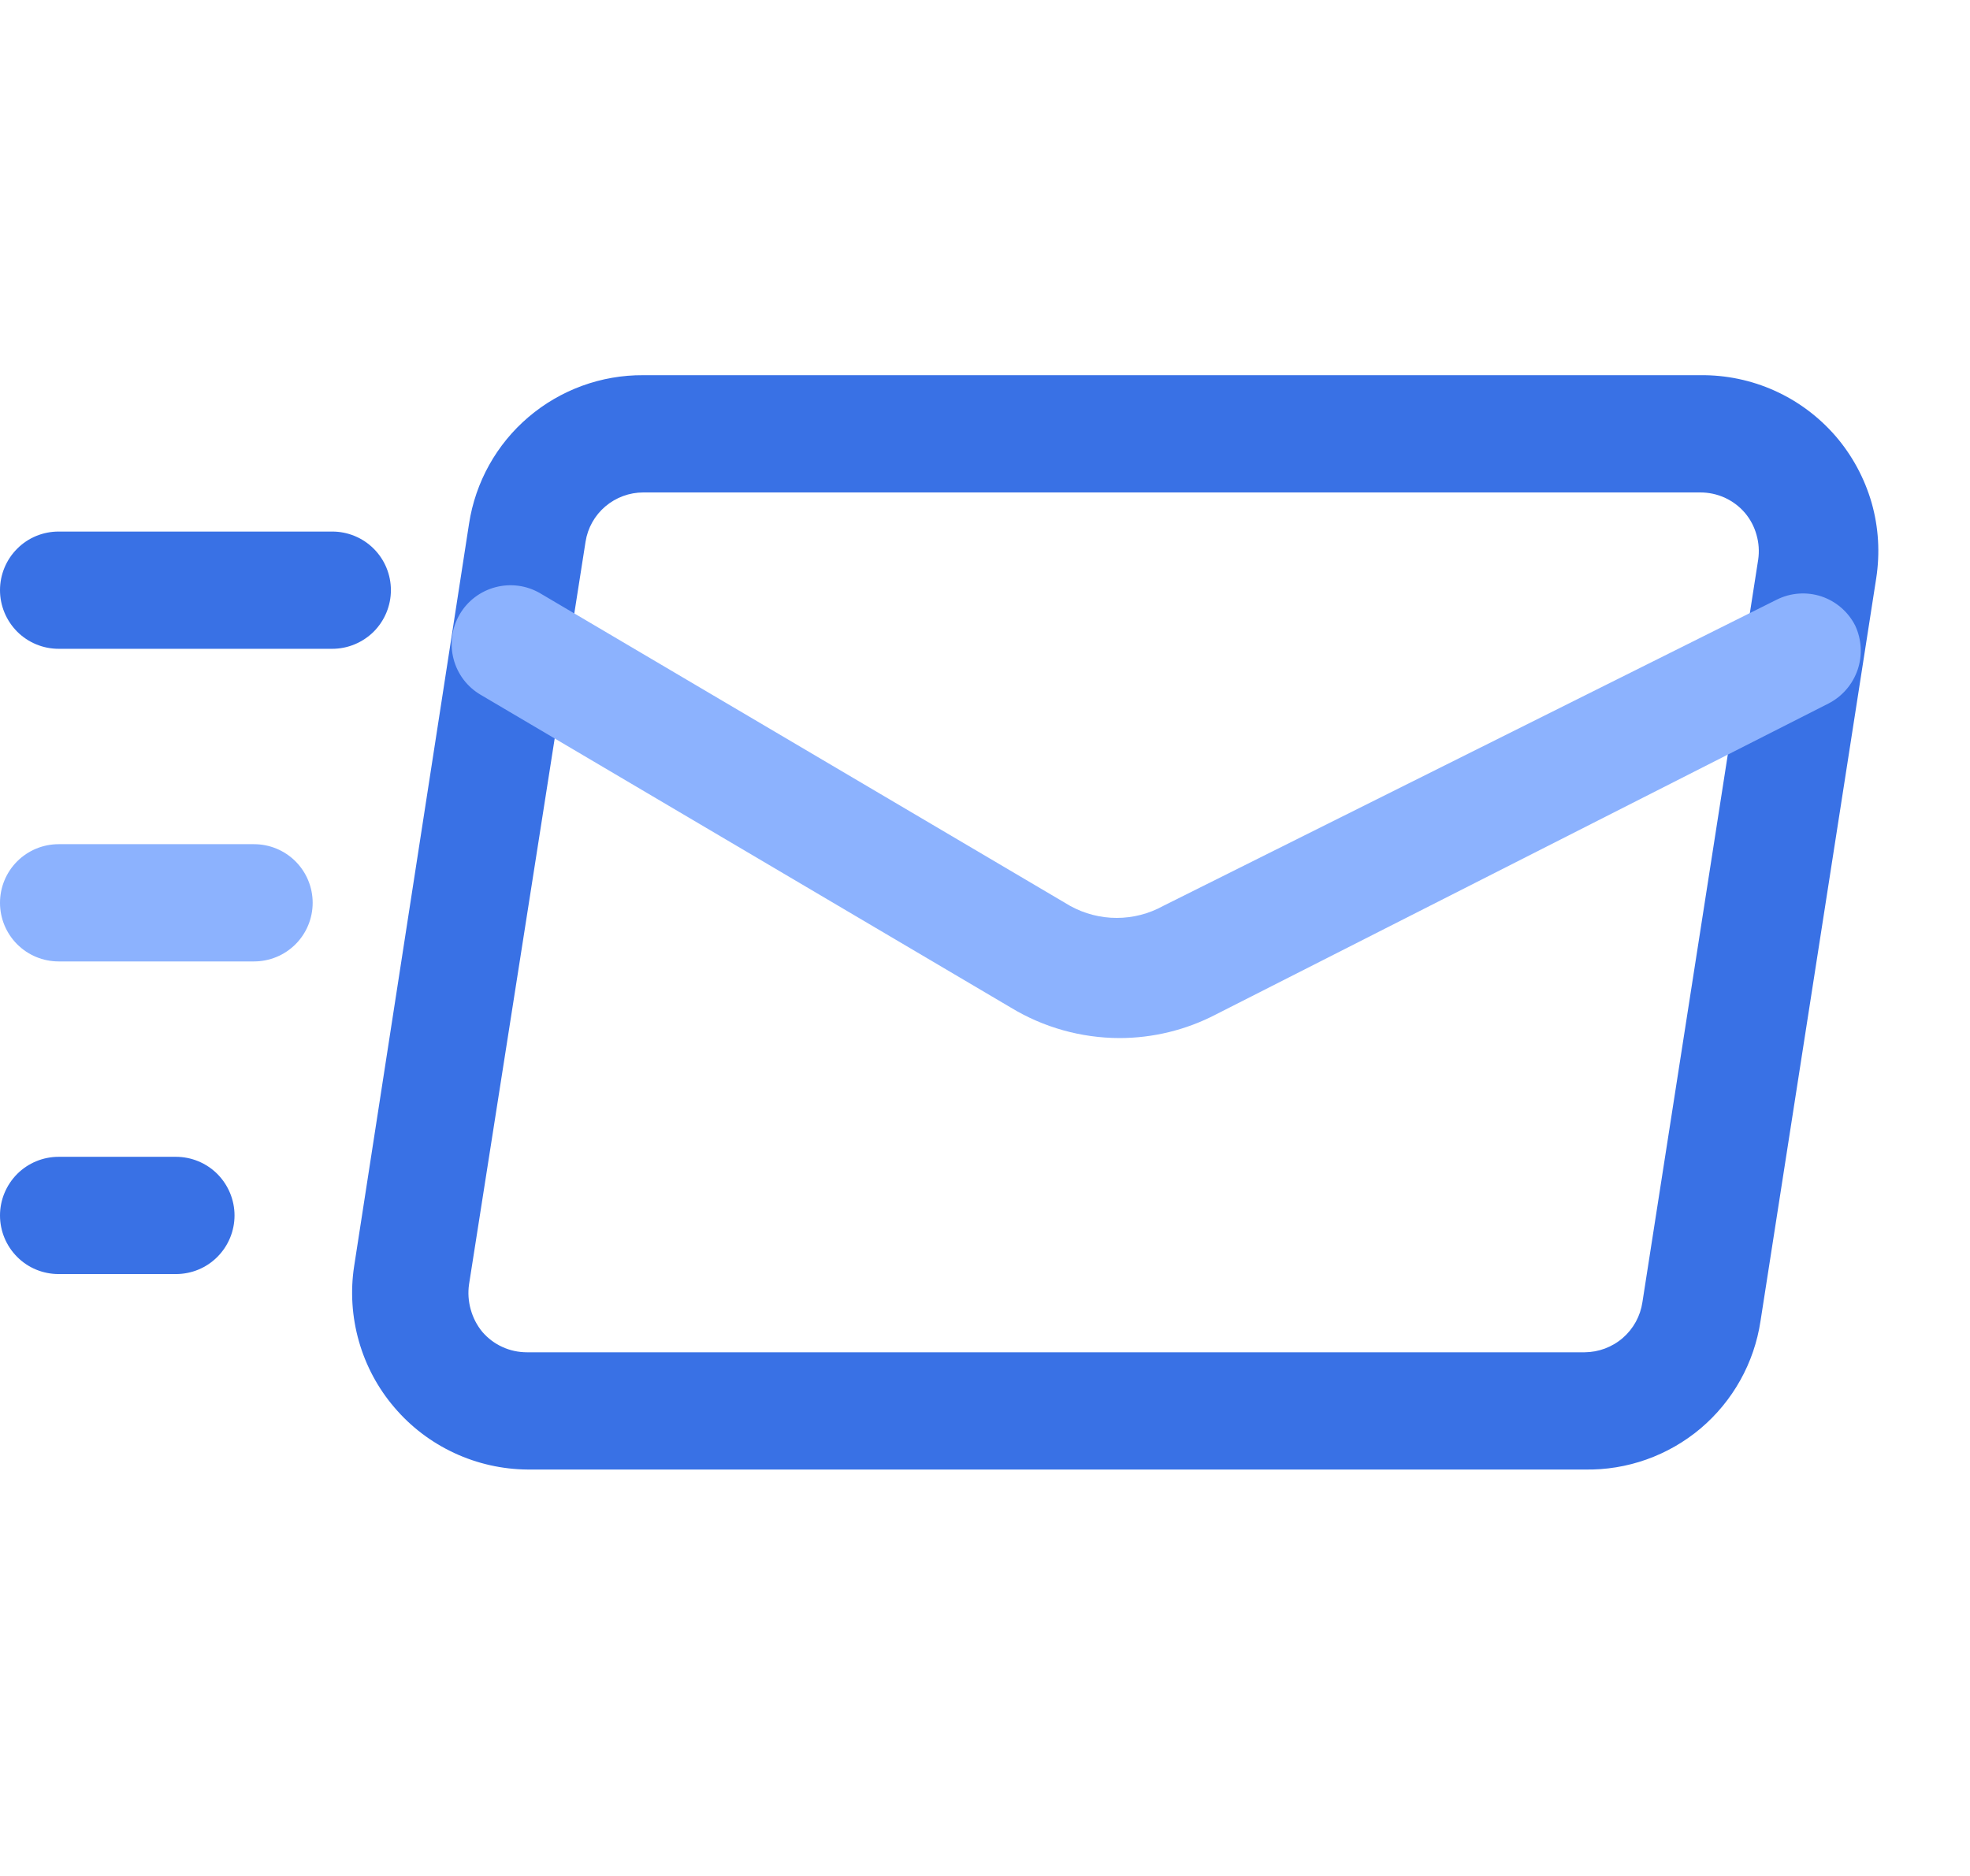 <svg width="21" height="20" viewBox="0 0 21 20" fill="none" xmlns="http://www.w3.org/2000/svg">
<path d="M16.892 15.667H5.625C5.355 15.665 5.088 15.605 4.843 15.491C4.598 15.377 4.38 15.212 4.205 15.006C4.029 14.801 3.9 14.56 3.826 14.3C3.752 14.04 3.734 13.767 3.775 13.5L5 5.583C5.068 5.14 5.293 4.736 5.634 4.446C5.976 4.155 6.41 3.997 6.858 4H18.125C18.398 3.997 18.668 4.053 18.917 4.165C19.166 4.277 19.387 4.442 19.566 4.648C19.744 4.854 19.875 5.097 19.951 5.359C20.026 5.622 20.042 5.897 20 6.167L18.767 14.083C18.7 14.53 18.473 14.937 18.128 15.229C17.783 15.52 17.343 15.676 16.892 15.667ZM6.858 5.25C6.71 5.25 6.566 5.303 6.453 5.399C6.34 5.495 6.265 5.628 6.242 5.775L5 13.692C4.987 13.781 4.993 13.873 5.018 13.961C5.042 14.048 5.084 14.13 5.142 14.2C5.201 14.268 5.273 14.323 5.355 14.36C5.437 14.398 5.527 14.417 5.617 14.417H16.892C17.041 14.416 17.186 14.362 17.299 14.264C17.412 14.166 17.486 14.031 17.508 13.883L18.742 5.967C18.755 5.878 18.749 5.788 18.724 5.701C18.7 5.615 18.658 5.535 18.6 5.467C18.541 5.398 18.468 5.344 18.386 5.306C18.304 5.269 18.215 5.25 18.125 5.25H6.858Z" fill="#3971E5"/>
<path d="M11.933 11.067C11.525 11.066 11.124 10.954 10.775 10.742L5.125 7.408C4.981 7.324 4.877 7.187 4.835 7.026C4.793 6.865 4.816 6.694 4.9 6.55C4.984 6.406 5.122 6.302 5.283 6.26C5.444 6.218 5.615 6.241 5.758 6.325L11.408 9.658C11.56 9.742 11.731 9.786 11.904 9.786C12.078 9.786 12.248 9.742 12.4 9.658L18.942 6.392C19.089 6.319 19.259 6.307 19.415 6.358C19.571 6.41 19.7 6.521 19.775 6.667C19.845 6.815 19.855 6.985 19.802 7.141C19.749 7.296 19.638 7.425 19.492 7.5L12.958 10.817C12.642 10.981 12.29 11.067 11.933 11.067Z" fill="#8CB2FE"/>
<path d="M3.542 6.917H0.625C0.459 6.917 0.3 6.851 0.183 6.734C0.066 6.616 0 6.457 0 6.292C0 6.126 0.066 5.967 0.183 5.85C0.3 5.732 0.459 5.667 0.625 5.667H3.542C3.707 5.667 3.866 5.732 3.984 5.85C4.101 5.967 4.167 6.126 4.167 6.292C4.167 6.457 4.101 6.616 3.984 6.734C3.866 6.851 3.707 6.917 3.542 6.917Z" fill="#3971E5"/>
<path d="M2.708 10.25H0.625C0.459 10.25 0.3 10.184 0.183 10.067C0.066 9.95 0 9.791 0 9.625C0 9.459 0.066 9.3 0.183 9.183C0.3 9.066 0.459 9 0.625 9H2.708C2.874 9 3.033 9.066 3.15 9.183C3.267 9.3 3.333 9.459 3.333 9.625C3.333 9.791 3.267 9.95 3.15 10.067C3.033 10.184 2.874 10.25 2.708 10.25Z" fill="#8CB2FE"/>
<path d="M1.875 13.583H0.625C0.459 13.583 0.3 13.518 0.183 13.4C0.066 13.283 0 13.124 0 12.958C0 12.793 0.066 12.634 0.183 12.516C0.3 12.399 0.459 12.333 0.625 12.333H1.875C2.041 12.333 2.2 12.399 2.317 12.516C2.434 12.634 2.5 12.793 2.5 12.958C2.5 13.124 2.434 13.283 2.317 13.4C2.2 13.518 2.041 13.583 1.875 13.583Z" fill="#3971E5"/>
</svg>
